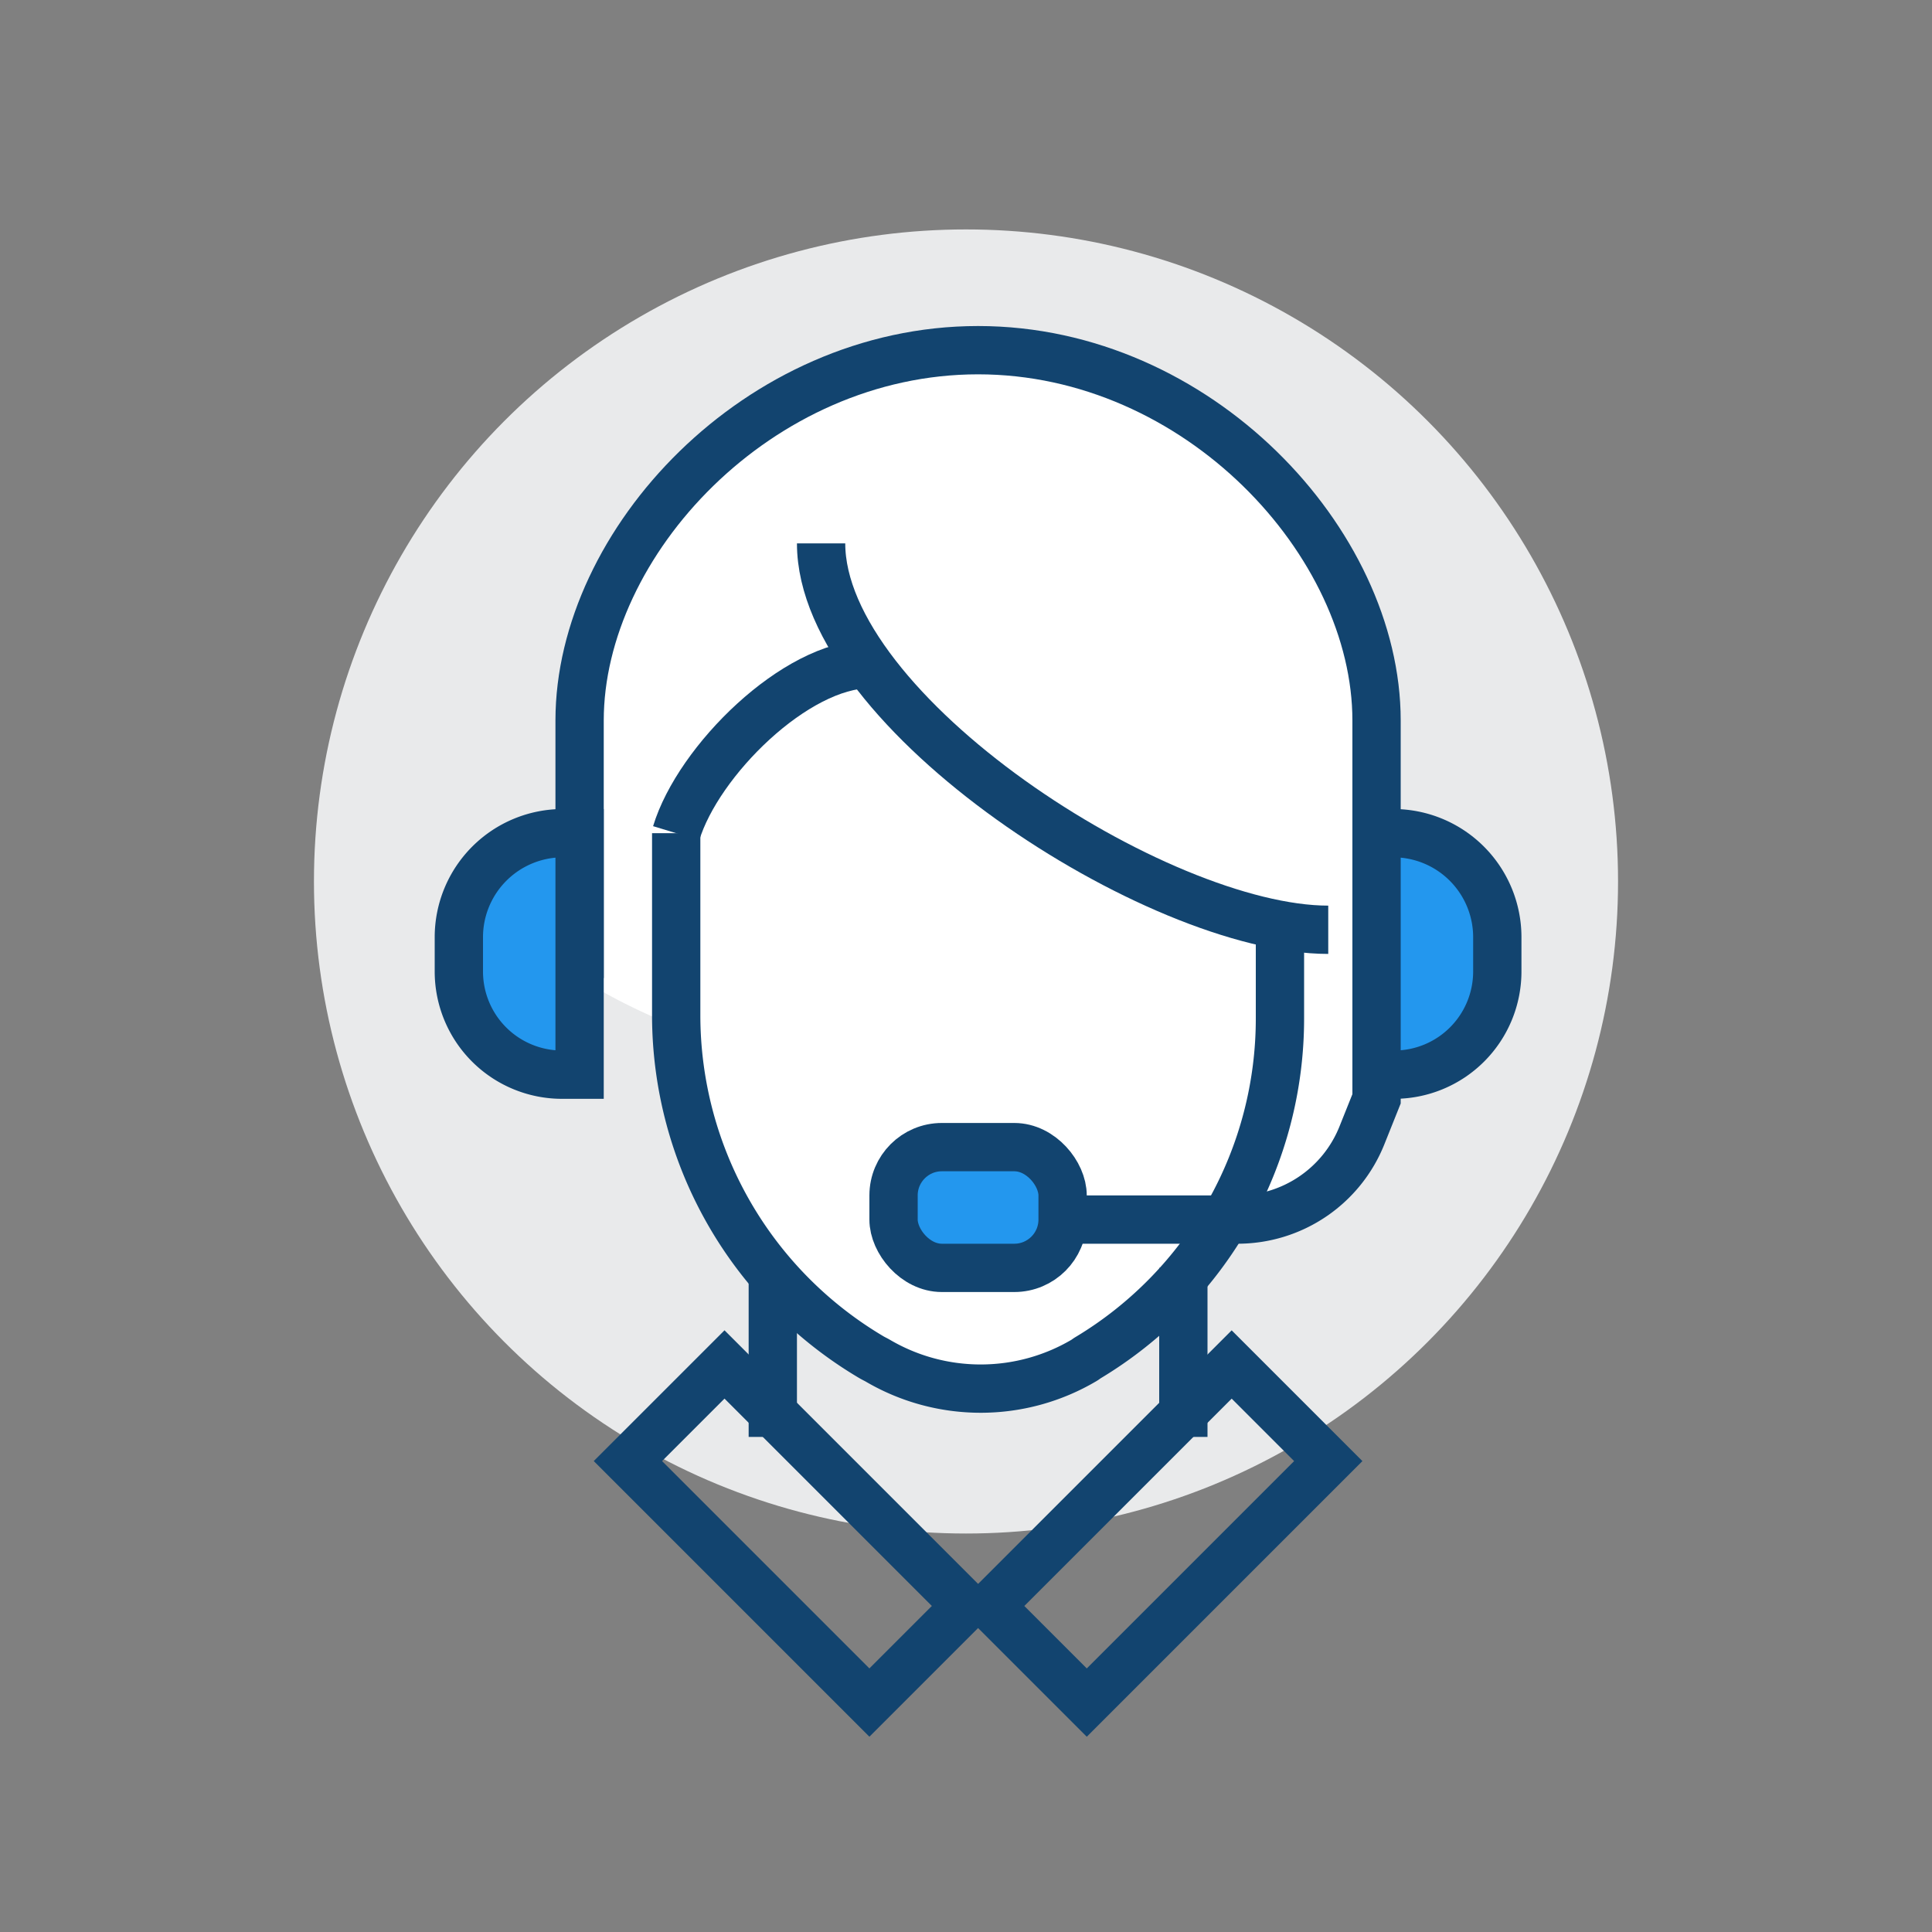 <svg id="Layer_1" data-name="Layer 1" xmlns="http://www.w3.org/2000/svg" viewBox="0 0 80 80">
  <rect x="0" y="0" width="80" height="80" fill="#808080" stroke="none"/>
  <title>centreappel</title>
  <g>
    <circle cx="40" cy="36.5" r="27" style="fill: #e9eaeb"/>
    <path d="M57,29.5c0-7.364-7.395-15-16.5-15S24,22.136,24,29.5v11a24.144,24.144,0,0,0,4,2,15.809,15.809,0,0,0,8.084,13.7c.082.048.185.096.265.143a8.418,8.418,0,0,0,8.55-.019c.055-.033.089-.066.145-.099a16.231,16.231,0,0,0,5.787-5.907A6.041,6.041,0,0,0,52,50.5c3.312,0,5-4,5-4Z" style="fill: #fff"/>
    <path d="M57,42.5V29.834C57,22.47,49.605,14.5,40.5,14.5S24,22.47,24,29.834V40.5" style="fill: none;stroke: #12446f;stroke-miterlimit: 10;stroke-width: 2px"/>
    <line x1="32" y1="52.5" x2="32" y2="59.5" style="fill: none;stroke: #12446f;stroke-miterlimit: 10;stroke-width: 2px"/>
    <line x1="49" y1="52.5" x2="49" y2="59.5" style="fill: none;stroke: #12446f;stroke-miterlimit: 10;stroke-width: 2px"/>
    <rect x="40.929" y="60.672" width="14.142" height="5.657" transform="translate(-30.842 52.54) rotate(-45)" style="fill: none;stroke: #12446f;stroke-miterlimit: 10;stroke-width: 2px"/>
    <rect x="30.172" y="56.429" width="5.657" height="14.142" transform="translate(-35.236 41.933) rotate(-45)" style="fill: none;stroke: #12446f;stroke-miterlimit: 10;stroke-width: 2px"/>
    <path d="M19,34.5h.728A4.272,4.272,0,0,1,24,38.772v1.42A4.308,4.308,0,0,1,19.692,44.5H19a0,0,0,0,1,0,0v-10A0,0,0,0,1,19,34.5Z" transform="translate(43 79) rotate(180)" style="fill: #2397ee;stroke: #12446f;stroke-miterlimit: 10;stroke-width: 2px"/>
    <path d="M57,34.5h.692A4.308,4.308,0,0,1,62,38.808v1.419A4.272,4.272,0,0,1,57.728,44.5H57a0,0,0,0,1,0,0v-10A0,0,0,0,1,57,34.5Z" style="fill: #2397ee;stroke: #12446f;stroke-miterlimit: 10;stroke-width: 2px"/>
    <path d="M53,38.5v3.626a16.378,16.378,0,0,1-7.956,14.099c-.056.033-.09.066-.145.099a8.418,8.418,0,0,1-8.55.019c-.081-.047-.184-.095-.265-.143A16.456,16.456,0,0,1,28,42.063V34.5" style="fill: none;stroke: #12446f;stroke-miterlimit: 10;stroke-width: 2px"/>
    <path d="M34,22.5c0,7,13.938,16,21,16" style="fill: none;stroke: #12446f;stroke-miterlimit: 10;stroke-width: 2px"/>
    <path d="M28,34.5c.909-3,4.955-7,8-7" style="fill: none;stroke: #12446f;stroke-miterlimit: 10;stroke-width: 2px"/>
    <path d="M41,50.5H51.246a5.545,5.545,0,0,0,5.148-3.486L57,45.5v-2" style="fill: none;stroke: #12446f;stroke-miterlimit: 10;stroke-width: 2px"/>
    <rect x="37" y="47.5" width="7" height="5" rx="2" transform="translate(81 100) rotate(180)" style="fill: #2397ee;stroke: #12446f;stroke-miterlimit: 10;stroke-width: 2px"/>
  </g>
</svg>
